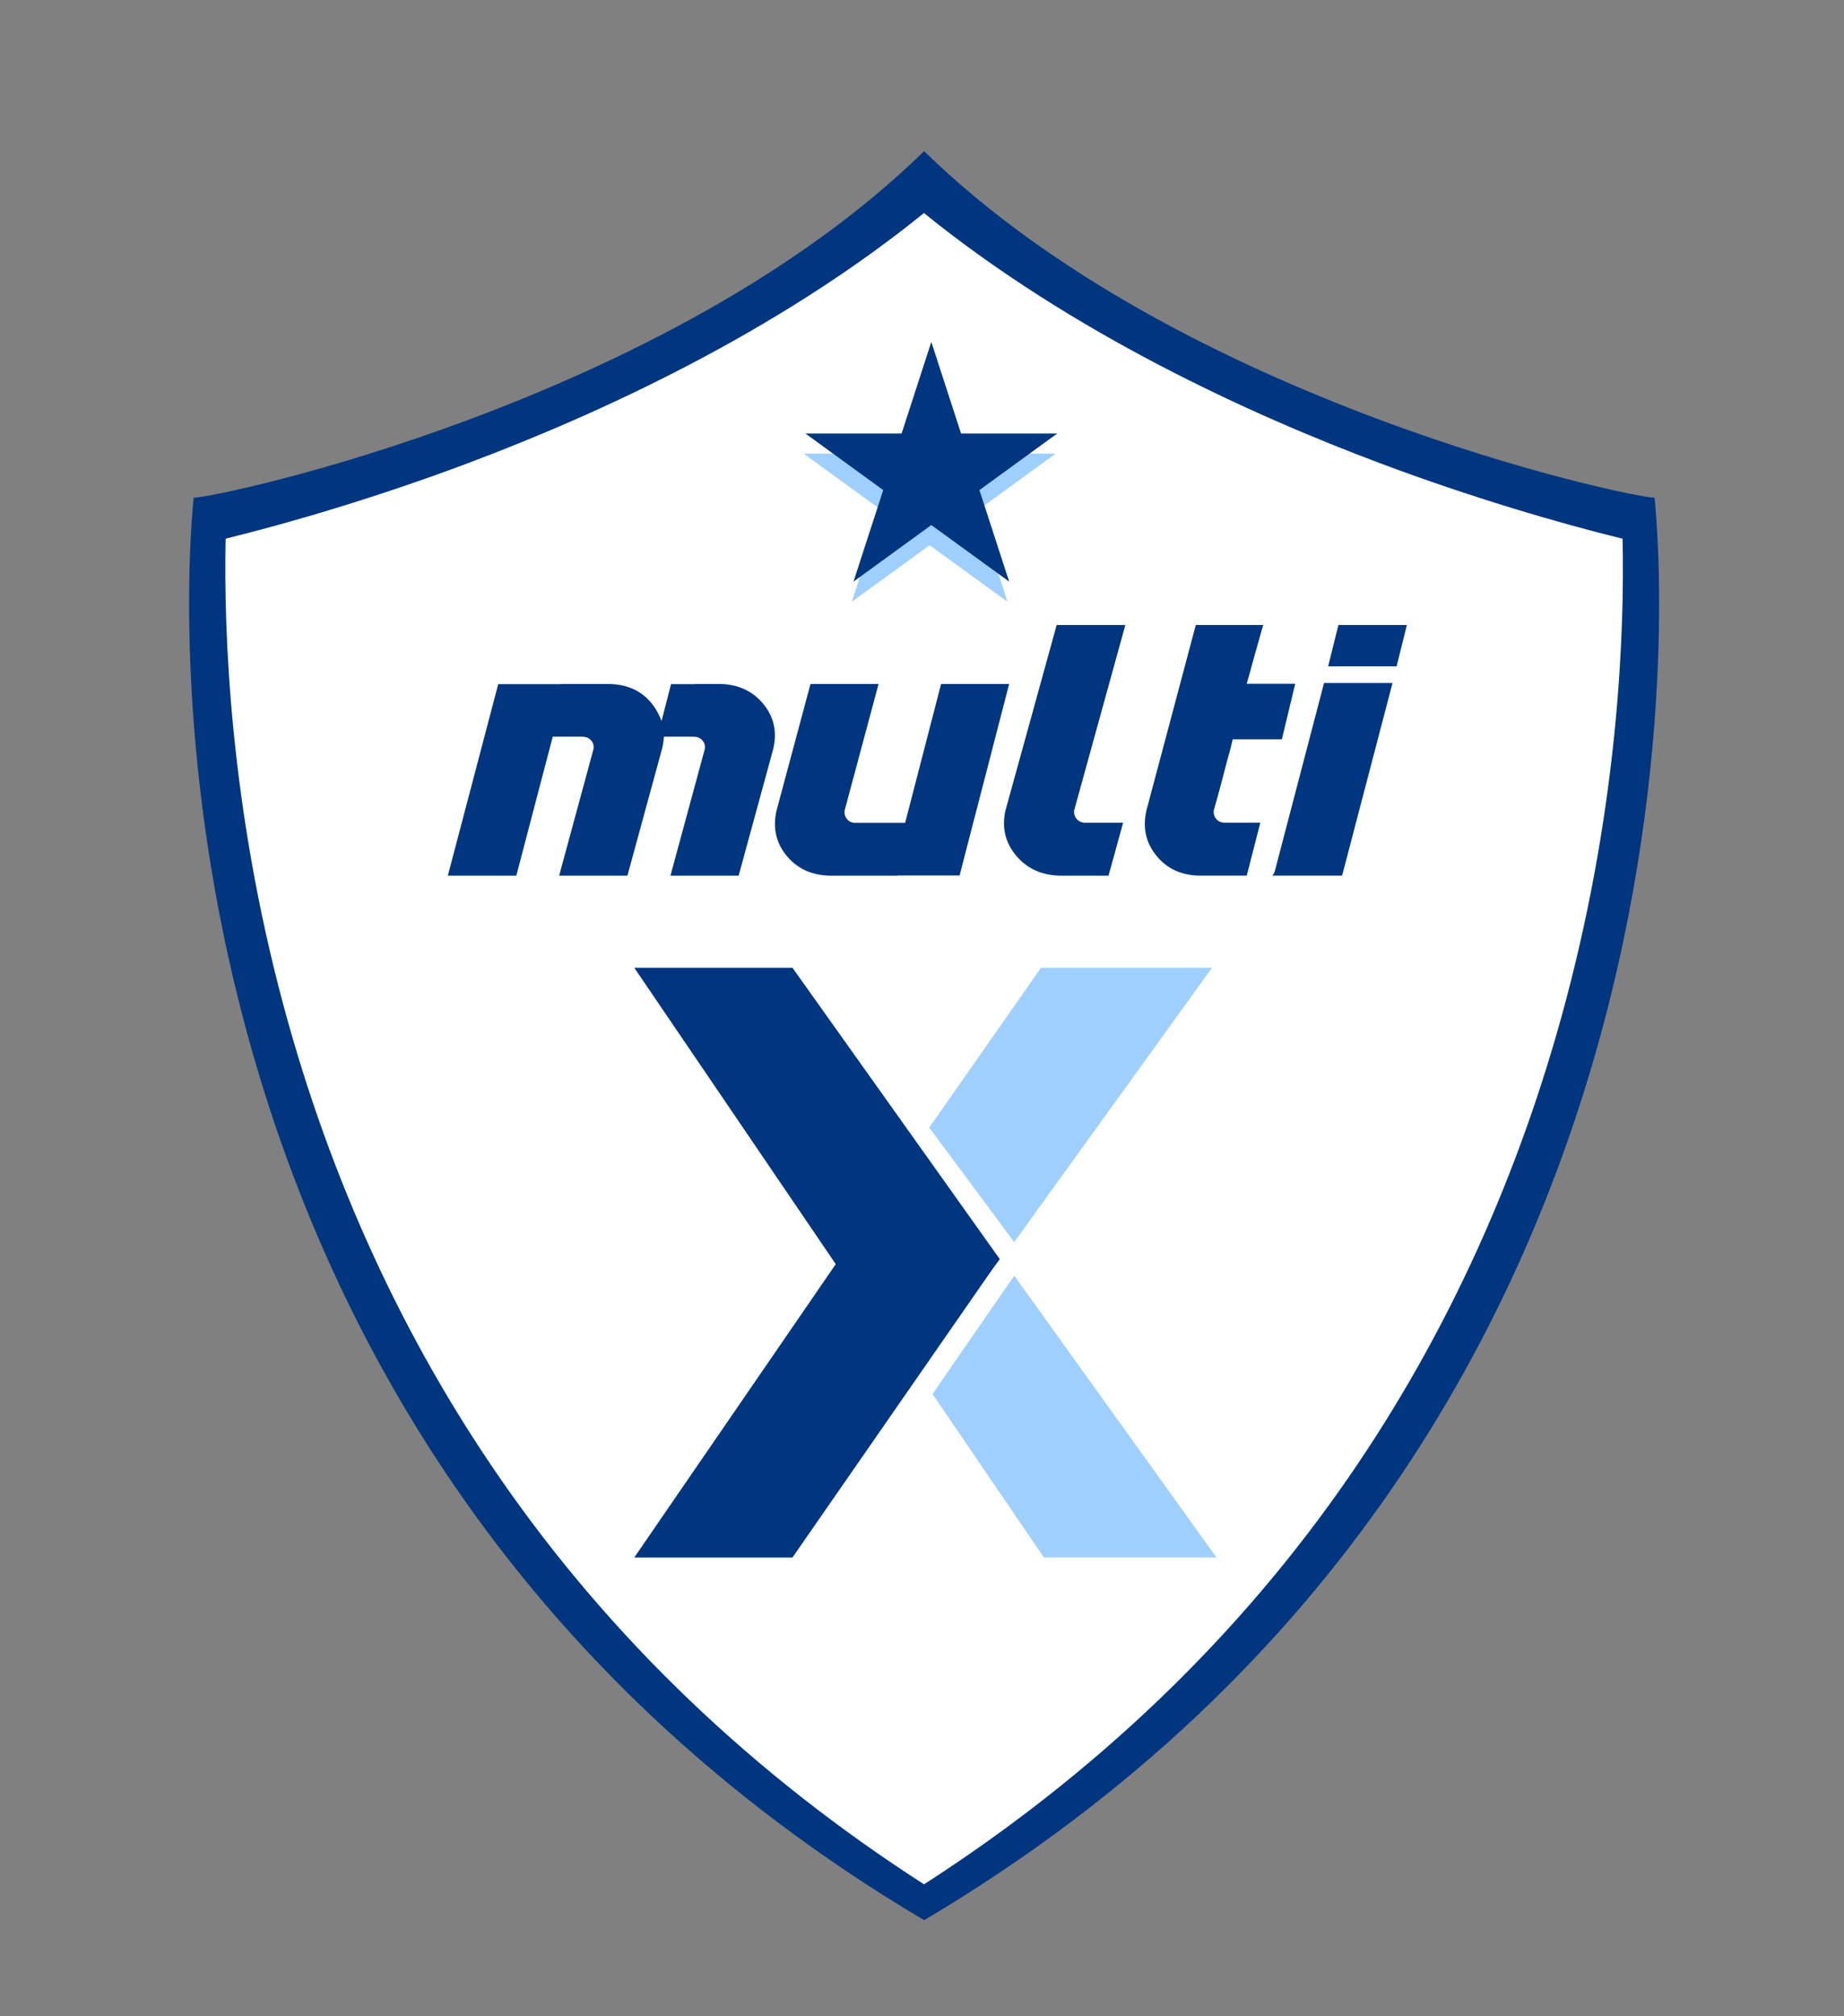 <svg xmlns="http://www.w3.org/2000/svg" id="Layer_1" data-name="Layer 1" viewBox="0 0 366 400"><rect x="0" y="0" width="366" height="400" fill="#808080" stroke="none"/><defs><style>      .cls-1 {        fill: #9fcfff;      }      .cls-1, .cls-2, .cls-3 {        stroke-width: 0px;      }      .cls-2 {        fill: #fff;      }      .cls-3 {        fill: #00367f;      }    </style></defs><path class="cls-3" d="M183.42,29.99C132.47,79.79,43.28,98.74,38.45,98.74c0,0-21.59,183.52,144.97,282.22,166.56-98.7,144.97-282.22,144.97-282.22-4.84,0-94.02-18.96-144.97-68.75h0Z"></path><path class="cls-2" d="M183.4,42.28c29.43,23.81,64.67,39.95,90.77,49.72,17.46,6.54,34.88,11.7,47.88,14.88.4,18.26-.76,52.02-11.2,91.42-9.17,34.6-23.61,66.38-42.93,94.44-21.93,31.86-50.33,59.1-84.52,81.1-33.92-21.82-62.13-48.79-83.98-80.32-19.31-27.85-33.8-59.39-43.07-93.74-10.73-39.77-11.95-74.34-11.57-92.91,12.99-3.18,30.4-8.34,47.84-14.88,26.1-9.77,61.34-25.9,90.77-49.72"></path><polygon class="cls-1" points="184.52 71.84 190.42 90 209.52 90 194.07 101.23 199.97 119.39 184.52 108.17 169.07 119.39 174.97 101.23 159.52 90 178.62 90 184.52 71.84"></polygon><polygon class="cls-3" points="184.85 67.84 190.75 86 209.85 86 194.4 97.23 200.3 115.39 184.85 104.17 169.4 115.39 175.3 97.23 159.85 86 178.95 86 184.85 67.84"></polygon><polygon class="cls-1" points="201.3 246.43 240.56 192 206.62 192 184.44 223.71 201.3 246.43"></polygon><polygon class="cls-3" points="125.89 309 157.29 309 198.16 250.09 181.94 227.43 125.89 309"></polygon><polygon class="cls-1" points="201.31 253.09 185.09 276.57 207.2 309 241.45 309 201.31 253.09"></polygon><polygon class="cls-3" points="181 272.76 198.44 249.81 157.29 192 125.89 192 181 273.03 181 272.76"></polygon><g><path class="cls-3" d="M146.62,173.73h-13.55l6.82-25.12c.11-.64-.05-1.21-.47-1.71-.42-.49-1.01-.74-1.78-.74h-5.88c-.03.82-.15,1.63-.37,2.45l-6.86,25.12h-13.55l6.82-25.12c.11-.64-.05-1.21-.47-1.71-.42-.49-1.01-.74-1.78-.74h-5.84l-7.23,27.57h-13.59l10-38h12.33v-.04h9.27c5.31,0,8.91,2.45,10.82,7.35l1.88-7.31h4.65l.04-.04h4.69c3.73,0,6.68,1.29,8.86,3.88,2.18,2.59,2.86,5.6,2.04,9.04l-6.86,25.12Z"></path><path class="cls-3" d="M160.87,135.69h13.51l-6.74,25.12c-.08.64.08,1.21.49,1.71.41.5.99.74,1.76.74h9.76l7.14-27.57h13.51l-9.84,38h-12.25l-.04.04h-13.18c-3.7,0-6.63-1.29-8.8-3.88-2.16-2.58-2.85-5.6-2.06-9.04l6.74-25.12Z"></path><path class="cls-3" d="M209.73,124h13.63l-10.16,36.78c-.08.64.09,1.21.51,1.71.42.5,1.01.74,1.78.74h7.43l-2.9,10.5h-9.31c-3.76,0-6.74-1.3-8.96-3.9-2.22-2.6-2.95-5.62-2.18-9.05l10.16-36.78Z"></path><path class="cls-3" d="M237.32,124h13.43s0,.05-.02.07c-.01.03-.03.07-.06.13-.03.06-.06.14-.08.24-.03.1-.06.22-.1.37-.04.15-.1.33-.16.54-.07.21-.14.45-.2.72-.07.27-.15.58-.25.91-.1.33-.2.72-.33,1.15-.12.43-.26.91-.41,1.43-.15.52-.31,1.09-.47,1.71-.16.62-.35,1.29-.55,2.02-.2.73-.43,1.52-.67,2.36h9.63l-2.65,11.02h-9.76s0,.05-.02.07c-.01.03-.03.07-.04.15-.01.07-.03.17-.06.28-.03.11-.06.25-.1.43-.04.17-.09.38-.14.61-.05.24-.13.51-.22.83-.1.32-.2.69-.31,1.09-.11.41-.23.87-.37,1.39-.14.52-.29,1.09-.45,1.73-.16.63-.35,1.33-.55,2.1-.2.77-.43,1.6-.67,2.49-.24.89-.52,1.87-.82,2.93-.08.64.08,1.21.49,1.71.41.5.99.74,1.76.74h6.98l-2.69,10.5h-9.18c-3.67,0-6.58-1.3-8.71-3.9-2.14-2.6-2.81-5.62-2.02-9.05l9.8-36.78Z"></path><path class="cls-3" d="M262.8,135.5h13.59l-9.8,37.44c-.05.25-.14.51-.24.78h-13.8c.19-.25.34-.51.45-.78l9.8-37.44ZM265.65,124h13.59l-2.04,8.2h-13.59l2.04-8.2Z"></path></g></svg>
